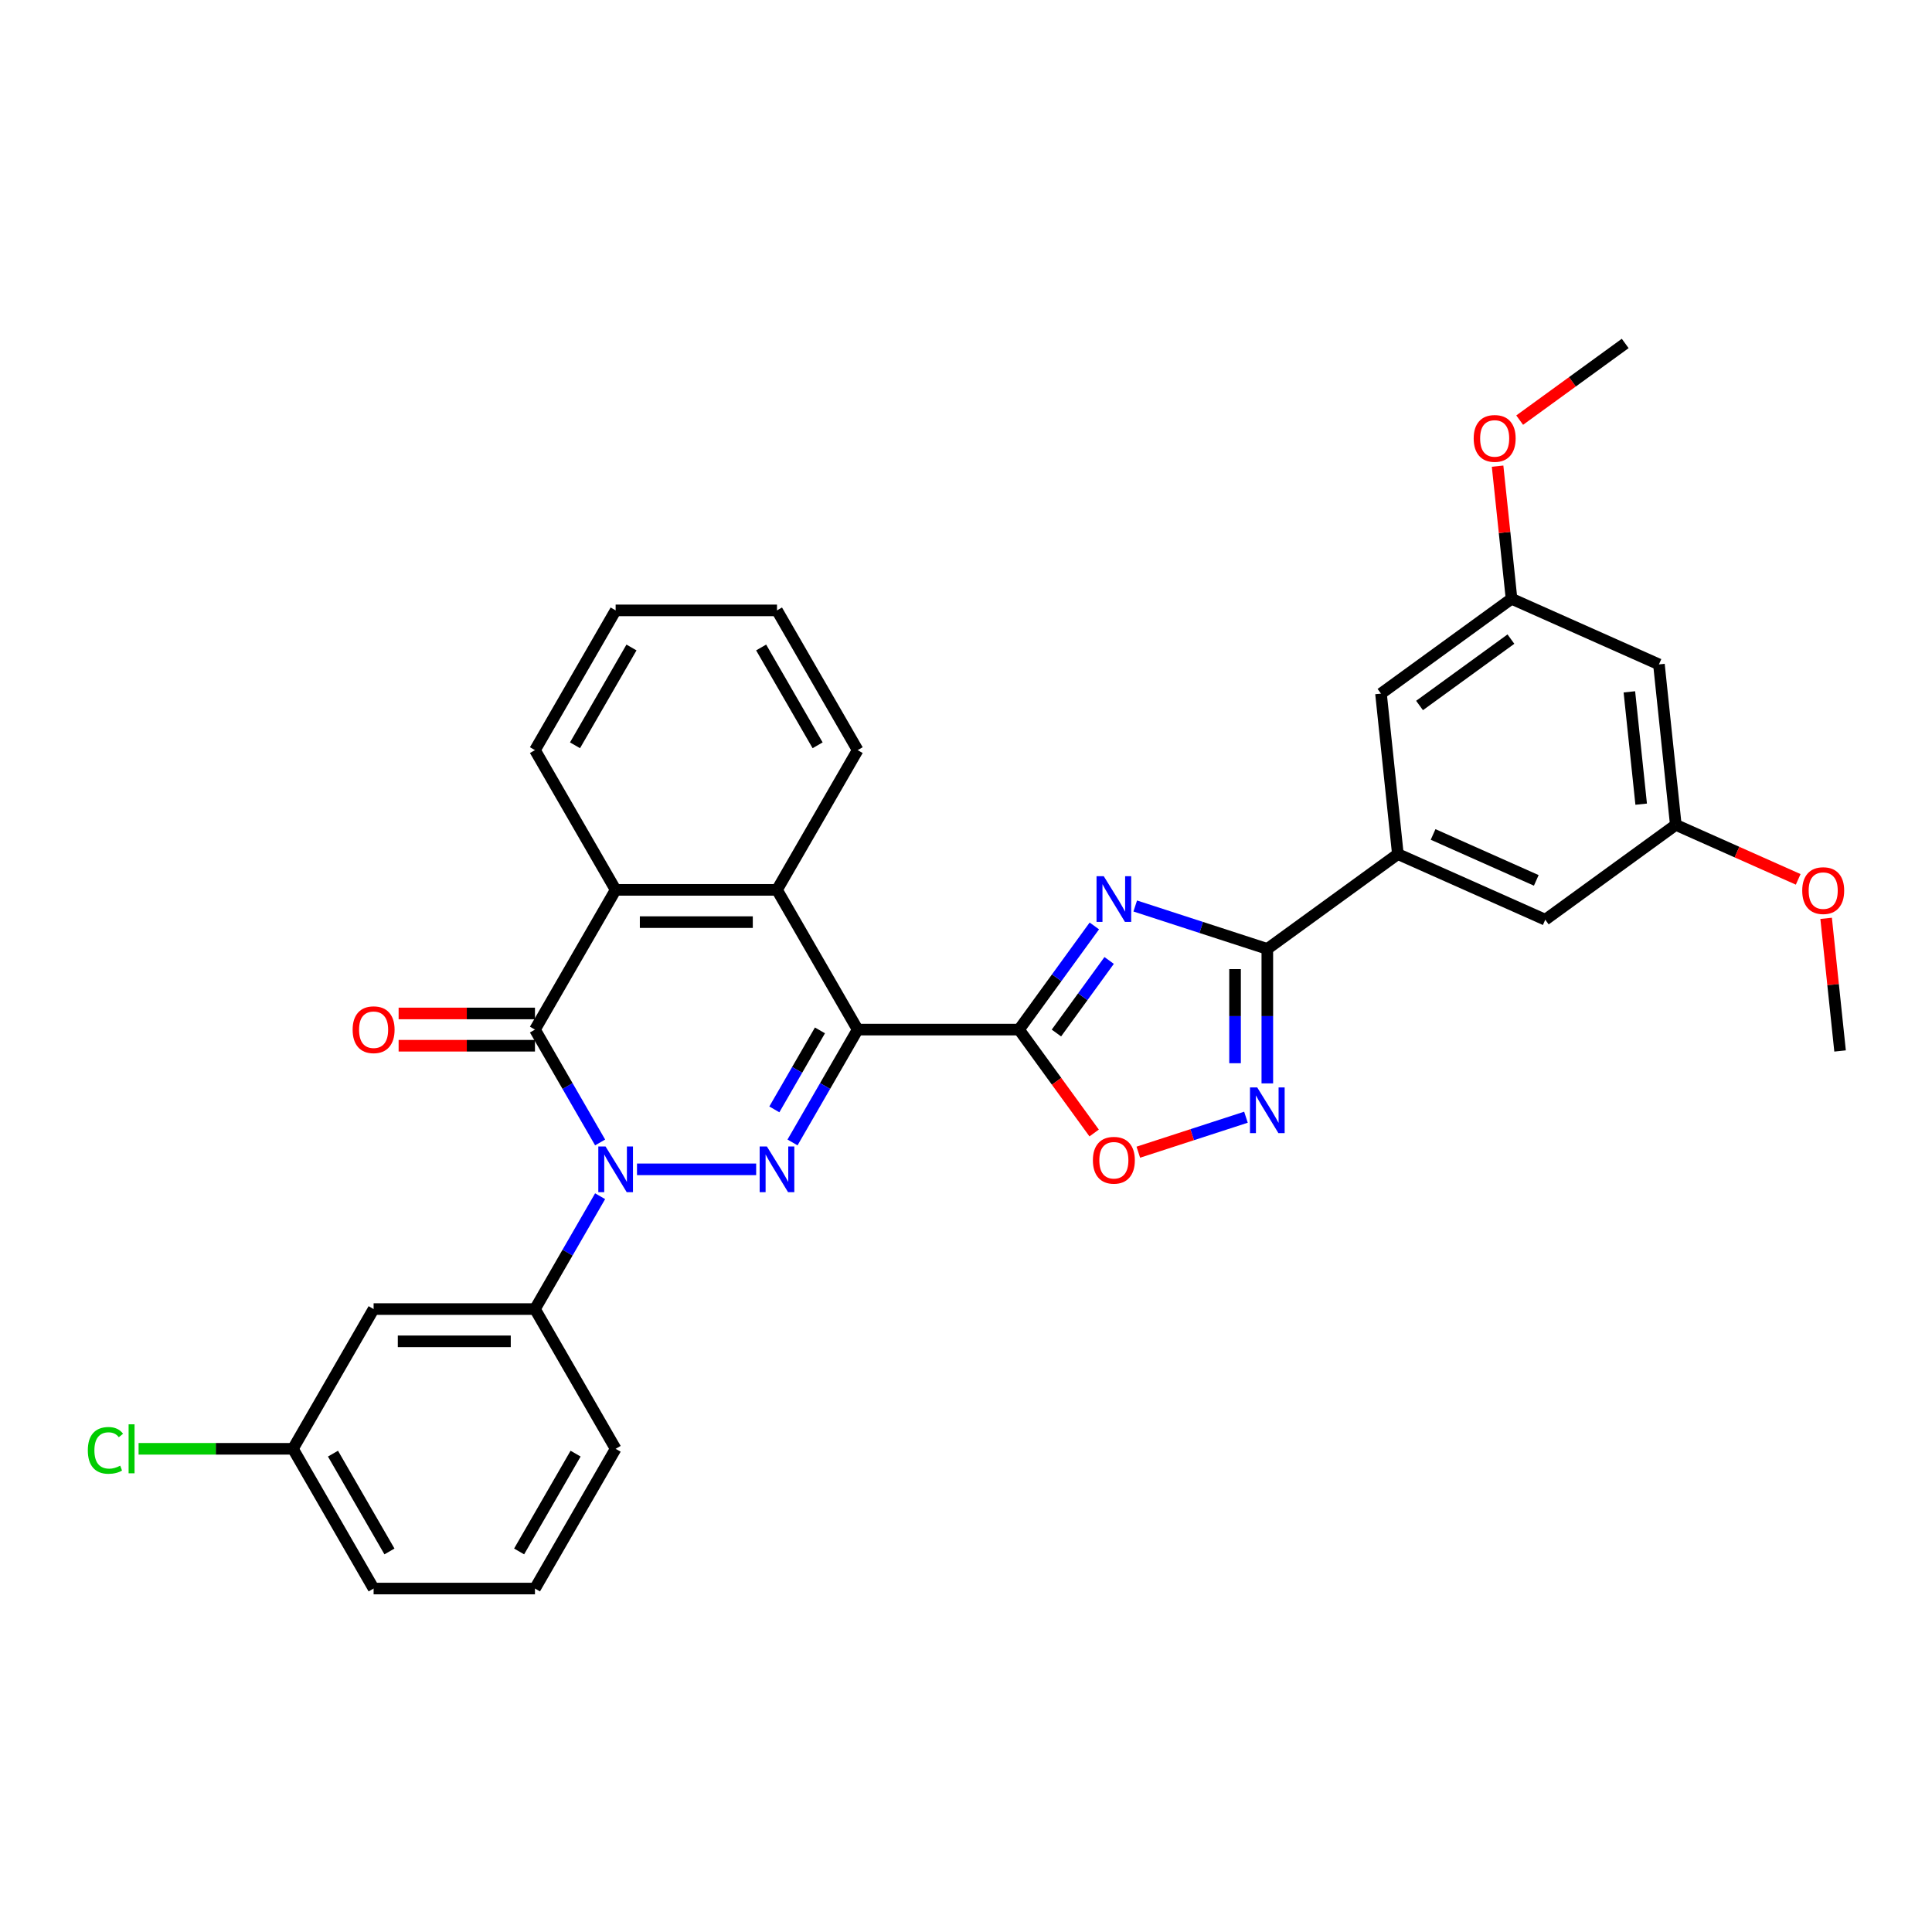 <?xml version='1.0' encoding='iso-8859-1'?>
<svg version='1.1' baseProfile='full'
              xmlns='http://www.w3.org/2000/svg'
                      xmlns:rdkit='http://www.rdkit.org/xml'
                      xmlns:xlink='http://www.w3.org/1999/xlink'
                  xml:space='preserve'
width='1000px' height='1000px' viewBox='0 0 1000 1000'>
<!-- END OF HEADER -->
<rect style='opacity:1.0;fill:#FFFFFF;stroke:none' width='1000' height='1000' x='0' y='0'> </rect>
<path class='bond-1' d='M 443.928,532.918 L 427.066,562.125' style='fill:none;fill-rule:evenodd;stroke:#000000;stroke-width:6px;stroke-linecap:butt;stroke-linejoin:miter;stroke-opacity:1' />
<path class='bond-1' d='M 427.066,562.125 L 410.203,591.331' style='fill:none;fill-rule:evenodd;stroke:#0000FF;stroke-width:6px;stroke-linecap:butt;stroke-linejoin:miter;stroke-opacity:1' />
<path class='bond-1' d='M 424.404,533.328 L 412.6,553.773' style='fill:none;fill-rule:evenodd;stroke:#000000;stroke-width:6px;stroke-linecap:butt;stroke-linejoin:miter;stroke-opacity:1' />
<path class='bond-1' d='M 412.6,553.773 L 400.797,574.218' style='fill:none;fill-rule:evenodd;stroke:#0000FF;stroke-width:6px;stroke-linecap:butt;stroke-linejoin:miter;stroke-opacity:1' />
<path class='bond-2' d='M 443.928,532.918 L 527.445,532.918' style='fill:none;fill-rule:evenodd;stroke:#000000;stroke-width:6px;stroke-linecap:butt;stroke-linejoin:miter;stroke-opacity:1' />
<path class='bond-7' d='M 443.928,532.918 L 402.17,460.591' style='fill:none;fill-rule:evenodd;stroke:#000000;stroke-width:6px;stroke-linecap:butt;stroke-linejoin:miter;stroke-opacity:1' />
<path class='bond-0' d='M 329.711,605.245 L 391.389,605.245' style='fill:none;fill-rule:evenodd;stroke:#0000FF;stroke-width:6px;stroke-linecap:butt;stroke-linejoin:miter;stroke-opacity:1' />
<path class='bond-10' d='M 310.621,619.159 L 293.758,648.366' style='fill:none;fill-rule:evenodd;stroke:#0000FF;stroke-width:6px;stroke-linecap:butt;stroke-linejoin:miter;stroke-opacity:1' />
<path class='bond-10' d='M 293.758,648.366 L 276.895,677.573' style='fill:none;fill-rule:evenodd;stroke:#000000;stroke-width:6px;stroke-linecap:butt;stroke-linejoin:miter;stroke-opacity:1' />
<path class='bond-32' d='M 310.621,591.331 L 293.758,562.125' style='fill:none;fill-rule:evenodd;stroke:#0000FF;stroke-width:6px;stroke-linecap:butt;stroke-linejoin:miter;stroke-opacity:1' />
<path class='bond-32' d='M 293.758,562.125 L 276.895,532.918' style='fill:none;fill-rule:evenodd;stroke:#000000;stroke-width:6px;stroke-linecap:butt;stroke-linejoin:miter;stroke-opacity:1' />
<path class='bond-3' d='M 527.445,532.918 L 546.935,506.092' style='fill:none;fill-rule:evenodd;stroke:#000000;stroke-width:6px;stroke-linecap:butt;stroke-linejoin:miter;stroke-opacity:1' />
<path class='bond-3' d='M 546.935,506.092 L 566.426,479.266' style='fill:none;fill-rule:evenodd;stroke:#0000FF;stroke-width:6px;stroke-linecap:butt;stroke-linejoin:miter;stroke-opacity:1' />
<path class='bond-3' d='M 546.805,534.688 L 560.449,515.91' style='fill:none;fill-rule:evenodd;stroke:#000000;stroke-width:6px;stroke-linecap:butt;stroke-linejoin:miter;stroke-opacity:1' />
<path class='bond-3' d='M 560.449,515.91 L 574.092,497.131' style='fill:none;fill-rule:evenodd;stroke:#0000FF;stroke-width:6px;stroke-linecap:butt;stroke-linejoin:miter;stroke-opacity:1' />
<path class='bond-9' d='M 527.445,532.918 L 546.887,559.677' style='fill:none;fill-rule:evenodd;stroke:#000000;stroke-width:6px;stroke-linecap:butt;stroke-linejoin:miter;stroke-opacity:1' />
<path class='bond-9' d='M 546.887,559.677 L 566.329,586.437' style='fill:none;fill-rule:evenodd;stroke:#FF0000;stroke-width:6px;stroke-linecap:butt;stroke-linejoin:miter;stroke-opacity:1' />
<path class='bond-5' d='M 587.592,468.945 L 621.778,480.052' style='fill:none;fill-rule:evenodd;stroke:#0000FF;stroke-width:6px;stroke-linecap:butt;stroke-linejoin:miter;stroke-opacity:1' />
<path class='bond-5' d='M 621.778,480.052 L 655.964,491.16' style='fill:none;fill-rule:evenodd;stroke:#000000;stroke-width:6px;stroke-linecap:butt;stroke-linejoin:miter;stroke-opacity:1' />
<path class='bond-4' d='M 276.895,532.918 L 318.654,460.591' style='fill:none;fill-rule:evenodd;stroke:#000000;stroke-width:6px;stroke-linecap:butt;stroke-linejoin:miter;stroke-opacity:1' />
<path class='bond-13' d='M 276.895,524.566 L 241.61,524.566' style='fill:none;fill-rule:evenodd;stroke:#000000;stroke-width:6px;stroke-linecap:butt;stroke-linejoin:miter;stroke-opacity:1' />
<path class='bond-13' d='M 241.61,524.566 L 206.324,524.566' style='fill:none;fill-rule:evenodd;stroke:#FF0000;stroke-width:6px;stroke-linecap:butt;stroke-linejoin:miter;stroke-opacity:1' />
<path class='bond-13' d='M 276.895,541.27 L 241.61,541.27' style='fill:none;fill-rule:evenodd;stroke:#000000;stroke-width:6px;stroke-linecap:butt;stroke-linejoin:miter;stroke-opacity:1' />
<path class='bond-13' d='M 241.61,541.27 L 206.324,541.27' style='fill:none;fill-rule:evenodd;stroke:#FF0000;stroke-width:6px;stroke-linecap:butt;stroke-linejoin:miter;stroke-opacity:1' />
<path class='bond-11' d='M 655.964,491.16 L 723.53,442.07' style='fill:none;fill-rule:evenodd;stroke:#000000;stroke-width:6px;stroke-linecap:butt;stroke-linejoin:miter;stroke-opacity:1' />
<path class='bond-33' d='M 655.964,491.16 L 655.964,525.961' style='fill:none;fill-rule:evenodd;stroke:#000000;stroke-width:6px;stroke-linecap:butt;stroke-linejoin:miter;stroke-opacity:1' />
<path class='bond-33' d='M 655.964,525.961 L 655.964,560.762' style='fill:none;fill-rule:evenodd;stroke:#0000FF;stroke-width:6px;stroke-linecap:butt;stroke-linejoin:miter;stroke-opacity:1' />
<path class='bond-33' d='M 639.26,501.6 L 639.26,525.961' style='fill:none;fill-rule:evenodd;stroke:#000000;stroke-width:6px;stroke-linecap:butt;stroke-linejoin:miter;stroke-opacity:1' />
<path class='bond-33' d='M 639.26,525.961 L 639.26,550.322' style='fill:none;fill-rule:evenodd;stroke:#0000FF;stroke-width:6px;stroke-linecap:butt;stroke-linejoin:miter;stroke-opacity:1' />
<path class='bond-6' d='M 644.906,578.269 L 617.048,587.321' style='fill:none;fill-rule:evenodd;stroke:#0000FF;stroke-width:6px;stroke-linecap:butt;stroke-linejoin:miter;stroke-opacity:1' />
<path class='bond-6' d='M 617.048,587.321 L 589.189,596.373' style='fill:none;fill-rule:evenodd;stroke:#FF0000;stroke-width:6px;stroke-linecap:butt;stroke-linejoin:miter;stroke-opacity:1' />
<path class='bond-8' d='M 402.17,460.591 L 318.654,460.591' style='fill:none;fill-rule:evenodd;stroke:#000000;stroke-width:6px;stroke-linecap:butt;stroke-linejoin:miter;stroke-opacity:1' />
<path class='bond-8' d='M 389.643,477.294 L 331.181,477.294' style='fill:none;fill-rule:evenodd;stroke:#000000;stroke-width:6px;stroke-linecap:butt;stroke-linejoin:miter;stroke-opacity:1' />
<path class='bond-21' d='M 402.17,460.591 L 443.928,388.263' style='fill:none;fill-rule:evenodd;stroke:#000000;stroke-width:6px;stroke-linecap:butt;stroke-linejoin:miter;stroke-opacity:1' />
<path class='bond-22' d='M 318.654,460.591 L 276.895,388.263' style='fill:none;fill-rule:evenodd;stroke:#000000;stroke-width:6px;stroke-linecap:butt;stroke-linejoin:miter;stroke-opacity:1' />
<path class='bond-12' d='M 276.895,677.573 L 193.379,677.573' style='fill:none;fill-rule:evenodd;stroke:#000000;stroke-width:6px;stroke-linecap:butt;stroke-linejoin:miter;stroke-opacity:1' />
<path class='bond-12' d='M 264.368,694.276 L 205.906,694.276' style='fill:none;fill-rule:evenodd;stroke:#000000;stroke-width:6px;stroke-linecap:butt;stroke-linejoin:miter;stroke-opacity:1' />
<path class='bond-25' d='M 276.895,677.573 L 318.654,749.9' style='fill:none;fill-rule:evenodd;stroke:#000000;stroke-width:6px;stroke-linecap:butt;stroke-linejoin:miter;stroke-opacity:1' />
<path class='bond-14' d='M 723.53,442.07 L 799.826,476.039' style='fill:none;fill-rule:evenodd;stroke:#000000;stroke-width:6px;stroke-linecap:butt;stroke-linejoin:miter;stroke-opacity:1' />
<path class='bond-14' d='M 741.768,431.906 L 795.175,455.685' style='fill:none;fill-rule:evenodd;stroke:#000000;stroke-width:6px;stroke-linecap:butt;stroke-linejoin:miter;stroke-opacity:1' />
<path class='bond-15' d='M 723.53,442.07 L 714.8,359.011' style='fill:none;fill-rule:evenodd;stroke:#000000;stroke-width:6px;stroke-linecap:butt;stroke-linejoin:miter;stroke-opacity:1' />
<path class='bond-19' d='M 193.379,677.573 L 151.621,749.9' style='fill:none;fill-rule:evenodd;stroke:#000000;stroke-width:6px;stroke-linecap:butt;stroke-linejoin:miter;stroke-opacity:1' />
<path class='bond-18' d='M 799.826,476.039 L 867.392,426.949' style='fill:none;fill-rule:evenodd;stroke:#000000;stroke-width:6px;stroke-linecap:butt;stroke-linejoin:miter;stroke-opacity:1' />
<path class='bond-17' d='M 714.8,359.011 L 782.366,309.921' style='fill:none;fill-rule:evenodd;stroke:#000000;stroke-width:6px;stroke-linecap:butt;stroke-linejoin:miter;stroke-opacity:1' />
<path class='bond-17' d='M 734.753,365.161 L 782.049,330.798' style='fill:none;fill-rule:evenodd;stroke:#000000;stroke-width:6px;stroke-linecap:butt;stroke-linejoin:miter;stroke-opacity:1' />
<path class='bond-16' d='M 858.662,343.89 L 782.366,309.921' style='fill:none;fill-rule:evenodd;stroke:#000000;stroke-width:6px;stroke-linecap:butt;stroke-linejoin:miter;stroke-opacity:1' />
<path class='bond-35' d='M 858.662,343.89 L 867.392,426.949' style='fill:none;fill-rule:evenodd;stroke:#000000;stroke-width:6px;stroke-linecap:butt;stroke-linejoin:miter;stroke-opacity:1' />
<path class='bond-35' d='M 843.36,358.095 L 849.471,416.237' style='fill:none;fill-rule:evenodd;stroke:#000000;stroke-width:6px;stroke-linecap:butt;stroke-linejoin:miter;stroke-opacity:1' />
<path class='bond-23' d='M 782.366,309.921 L 778.759,275.599' style='fill:none;fill-rule:evenodd;stroke:#000000;stroke-width:6px;stroke-linecap:butt;stroke-linejoin:miter;stroke-opacity:1' />
<path class='bond-23' d='M 778.759,275.599 L 775.151,241.277' style='fill:none;fill-rule:evenodd;stroke:#FF0000;stroke-width:6px;stroke-linecap:butt;stroke-linejoin:miter;stroke-opacity:1' />
<path class='bond-24' d='M 867.392,426.949 L 899.068,441.052' style='fill:none;fill-rule:evenodd;stroke:#000000;stroke-width:6px;stroke-linecap:butt;stroke-linejoin:miter;stroke-opacity:1' />
<path class='bond-24' d='M 899.068,441.052 L 930.743,455.155' style='fill:none;fill-rule:evenodd;stroke:#FF0000;stroke-width:6px;stroke-linecap:butt;stroke-linejoin:miter;stroke-opacity:1' />
<path class='bond-20' d='M 151.621,749.9 L 111.675,749.9' style='fill:none;fill-rule:evenodd;stroke:#000000;stroke-width:6px;stroke-linecap:butt;stroke-linejoin:miter;stroke-opacity:1' />
<path class='bond-20' d='M 111.675,749.9 L 71.729,749.9' style='fill:none;fill-rule:evenodd;stroke:#00CC00;stroke-width:6px;stroke-linecap:butt;stroke-linejoin:miter;stroke-opacity:1' />
<path class='bond-36' d='M 151.621,749.9 L 193.379,822.228' style='fill:none;fill-rule:evenodd;stroke:#000000;stroke-width:6px;stroke-linecap:butt;stroke-linejoin:miter;stroke-opacity:1' />
<path class='bond-36' d='M 172.35,752.398 L 201.581,803.027' style='fill:none;fill-rule:evenodd;stroke:#000000;stroke-width:6px;stroke-linecap:butt;stroke-linejoin:miter;stroke-opacity:1' />
<path class='bond-31' d='M 443.928,388.263 L 402.17,315.936' style='fill:none;fill-rule:evenodd;stroke:#000000;stroke-width:6px;stroke-linecap:butt;stroke-linejoin:miter;stroke-opacity:1' />
<path class='bond-31' d='M 423.199,385.766 L 393.968,335.136' style='fill:none;fill-rule:evenodd;stroke:#000000;stroke-width:6px;stroke-linecap:butt;stroke-linejoin:miter;stroke-opacity:1' />
<path class='bond-34' d='M 276.895,388.263 L 318.654,315.936' style='fill:none;fill-rule:evenodd;stroke:#000000;stroke-width:6px;stroke-linecap:butt;stroke-linejoin:miter;stroke-opacity:1' />
<path class='bond-34' d='M 297.625,385.766 L 326.855,335.136' style='fill:none;fill-rule:evenodd;stroke:#000000;stroke-width:6px;stroke-linecap:butt;stroke-linejoin:miter;stroke-opacity:1' />
<path class='bond-29' d='M 786.581,217.457 L 813.892,197.615' style='fill:none;fill-rule:evenodd;stroke:#FF0000;stroke-width:6px;stroke-linecap:butt;stroke-linejoin:miter;stroke-opacity:1' />
<path class='bond-29' d='M 813.892,197.615 L 841.203,177.772' style='fill:none;fill-rule:evenodd;stroke:#000000;stroke-width:6px;stroke-linecap:butt;stroke-linejoin:miter;stroke-opacity:1' />
<path class='bond-28' d='M 945.203,475.334 L 948.811,509.656' style='fill:none;fill-rule:evenodd;stroke:#FF0000;stroke-width:6px;stroke-linecap:butt;stroke-linejoin:miter;stroke-opacity:1' />
<path class='bond-28' d='M 948.811,509.656 L 952.418,543.978' style='fill:none;fill-rule:evenodd;stroke:#000000;stroke-width:6px;stroke-linecap:butt;stroke-linejoin:miter;stroke-opacity:1' />
<path class='bond-26' d='M 318.654,749.9 L 276.895,822.228' style='fill:none;fill-rule:evenodd;stroke:#000000;stroke-width:6px;stroke-linecap:butt;stroke-linejoin:miter;stroke-opacity:1' />
<path class='bond-26' d='M 297.924,752.398 L 268.694,803.027' style='fill:none;fill-rule:evenodd;stroke:#000000;stroke-width:6px;stroke-linecap:butt;stroke-linejoin:miter;stroke-opacity:1' />
<path class='bond-27' d='M 276.895,822.228 L 193.379,822.228' style='fill:none;fill-rule:evenodd;stroke:#000000;stroke-width:6px;stroke-linecap:butt;stroke-linejoin:miter;stroke-opacity:1' />
<path class='bond-30' d='M 318.654,315.936 L 402.17,315.936' style='fill:none;fill-rule:evenodd;stroke:#000000;stroke-width:6px;stroke-linecap:butt;stroke-linejoin:miter;stroke-opacity:1' />
<path  class='atom-1' d='M 313.426 593.419
L 321.176 605.947
Q 321.944 607.183, 323.18 609.421
Q 324.416 611.659, 324.483 611.793
L 324.483 593.419
L 327.623 593.419
L 327.623 617.071
L 324.383 617.071
L 316.065 603.375
Q 315.096 601.771, 314.06 599.934
Q 313.058 598.096, 312.757 597.528
L 312.757 617.071
L 309.684 617.071
L 309.684 593.419
L 313.426 593.419
' fill='#0000FF'/>
<path  class='atom-2' d='M 396.942 593.419
L 404.692 605.947
Q 405.461 607.183, 406.697 609.421
Q 407.933 611.659, 408 611.793
L 408 593.419
L 411.14 593.419
L 411.14 617.071
L 407.899 617.071
L 399.581 603.375
Q 398.612 601.771, 397.577 599.934
Q 396.575 598.096, 396.274 597.528
L 396.274 617.071
L 393.201 617.071
L 393.201 593.419
L 396.942 593.419
' fill='#0000FF'/>
<path  class='atom-4' d='M 571.307 453.526
L 579.057 466.053
Q 579.825 467.289, 581.061 469.528
Q 582.297 471.766, 582.364 471.899
L 582.364 453.526
L 585.504 453.526
L 585.504 477.178
L 582.264 477.178
L 573.946 463.481
Q 572.977 461.877, 571.941 460.04
Q 570.939 458.203, 570.638 457.635
L 570.638 477.178
L 567.565 477.178
L 567.565 453.526
L 571.307 453.526
' fill='#0000FF'/>
<path  class='atom-7' d='M 650.735 562.85
L 658.486 575.378
Q 659.254 576.614, 660.49 578.852
Q 661.726 581.09, 661.793 581.224
L 661.793 562.85
L 664.933 562.85
L 664.933 586.502
L 661.693 586.502
L 653.375 572.805
Q 652.406 571.202, 651.37 569.365
Q 650.368 567.527, 650.067 566.959
L 650.067 586.502
L 646.994 586.502
L 646.994 562.85
L 650.735 562.85
' fill='#0000FF'/>
<path  class='atom-10' d='M 565.678 600.551
Q 565.678 594.872, 568.484 591.698
Q 571.29 588.525, 576.535 588.525
Q 581.78 588.525, 584.586 591.698
Q 587.392 594.872, 587.392 600.551
Q 587.392 606.297, 584.552 609.571
Q 581.713 612.811, 576.535 612.811
Q 571.323 612.811, 568.484 609.571
Q 565.678 606.33, 565.678 600.551
M 576.535 610.139
Q 580.143 610.139, 582.08 607.733
Q 584.051 605.295, 584.051 600.551
Q 584.051 595.907, 582.08 593.569
Q 580.143 591.197, 576.535 591.197
Q 572.927 591.197, 570.956 593.536
Q 569.018 595.874, 569.018 600.551
Q 569.018 605.328, 570.956 607.733
Q 572.927 610.139, 576.535 610.139
' fill='#FF0000'/>
<path  class='atom-14' d='M 182.522 532.985
Q 182.522 527.306, 185.328 524.132
Q 188.134 520.958, 193.379 520.958
Q 198.624 520.958, 201.43 524.132
Q 204.236 527.306, 204.236 532.985
Q 204.236 538.731, 201.397 542.005
Q 198.557 545.245, 193.379 545.245
Q 188.168 545.245, 185.328 542.005
Q 182.522 538.764, 182.522 532.985
M 193.379 542.572
Q 196.987 542.572, 198.924 540.167
Q 200.895 537.728, 200.895 532.985
Q 200.895 528.341, 198.924 526.003
Q 196.987 523.631, 193.379 523.631
Q 189.771 523.631, 187.8 525.969
Q 185.862 528.308, 185.862 532.985
Q 185.862 537.762, 187.8 540.167
Q 189.771 542.572, 193.379 542.572
' fill='#FF0000'/>
<path  class='atom-21' d='M 45.455 750.719
Q 45.455 744.839, 48.194 741.766
Q 50.967 738.659, 56.212 738.659
Q 61.089 738.659, 63.694 742.1
L 61.49 743.904
Q 59.586 741.398, 56.212 741.398
Q 52.637 741.398, 50.733 743.803
Q 48.862 746.175, 48.862 750.719
Q 48.862 755.396, 50.8 757.801
Q 52.771 760.206, 56.579 760.206
Q 59.185 760.206, 62.225 758.636
L 63.16 761.141
Q 61.924 761.943, 60.053 762.411
Q 58.182 762.879, 56.111 762.879
Q 50.967 762.879, 48.194 759.738
Q 45.455 756.598, 45.455 750.719
' fill='#00CC00'/>
<path  class='atom-21' d='M 66.567 737.222
L 69.641 737.222
L 69.641 762.578
L 66.567 762.578
L 66.567 737.222
' fill='#00CC00'/>
<path  class='atom-24' d='M 762.779 226.929
Q 762.779 221.25, 765.585 218.076
Q 768.392 214.903, 773.636 214.903
Q 778.881 214.903, 781.687 218.076
Q 784.494 221.25, 784.494 226.929
Q 784.494 232.675, 781.654 235.949
Q 778.814 239.189, 773.636 239.189
Q 768.425 239.189, 765.585 235.949
Q 762.779 232.708, 762.779 226.929
M 773.636 236.517
Q 777.244 236.517, 779.182 234.111
Q 781.153 231.673, 781.153 226.929
Q 781.153 222.286, 779.182 219.947
Q 777.244 217.575, 773.636 217.575
Q 770.028 217.575, 768.057 219.914
Q 766.12 222.252, 766.12 226.929
Q 766.12 231.706, 768.057 234.111
Q 770.028 236.517, 773.636 236.517
' fill='#FF0000'/>
<path  class='atom-25' d='M 932.831 460.985
Q 932.831 455.306, 935.637 452.133
Q 938.443 448.959, 943.688 448.959
Q 948.933 448.959, 951.739 452.133
Q 954.545 455.306, 954.545 460.985
Q 954.545 466.731, 951.706 470.005
Q 948.866 473.246, 943.688 473.246
Q 938.477 473.246, 935.637 470.005
Q 932.831 466.765, 932.831 460.985
M 943.688 470.573
Q 947.296 470.573, 949.234 468.168
Q 951.205 465.729, 951.205 460.985
Q 951.205 456.342, 949.234 454.003
Q 947.296 451.632, 943.688 451.632
Q 940.08 451.632, 938.109 453.97
Q 936.172 456.308, 936.172 460.985
Q 936.172 465.763, 938.109 468.168
Q 940.08 470.573, 943.688 470.573
' fill='#FF0000'/>
</svg>
